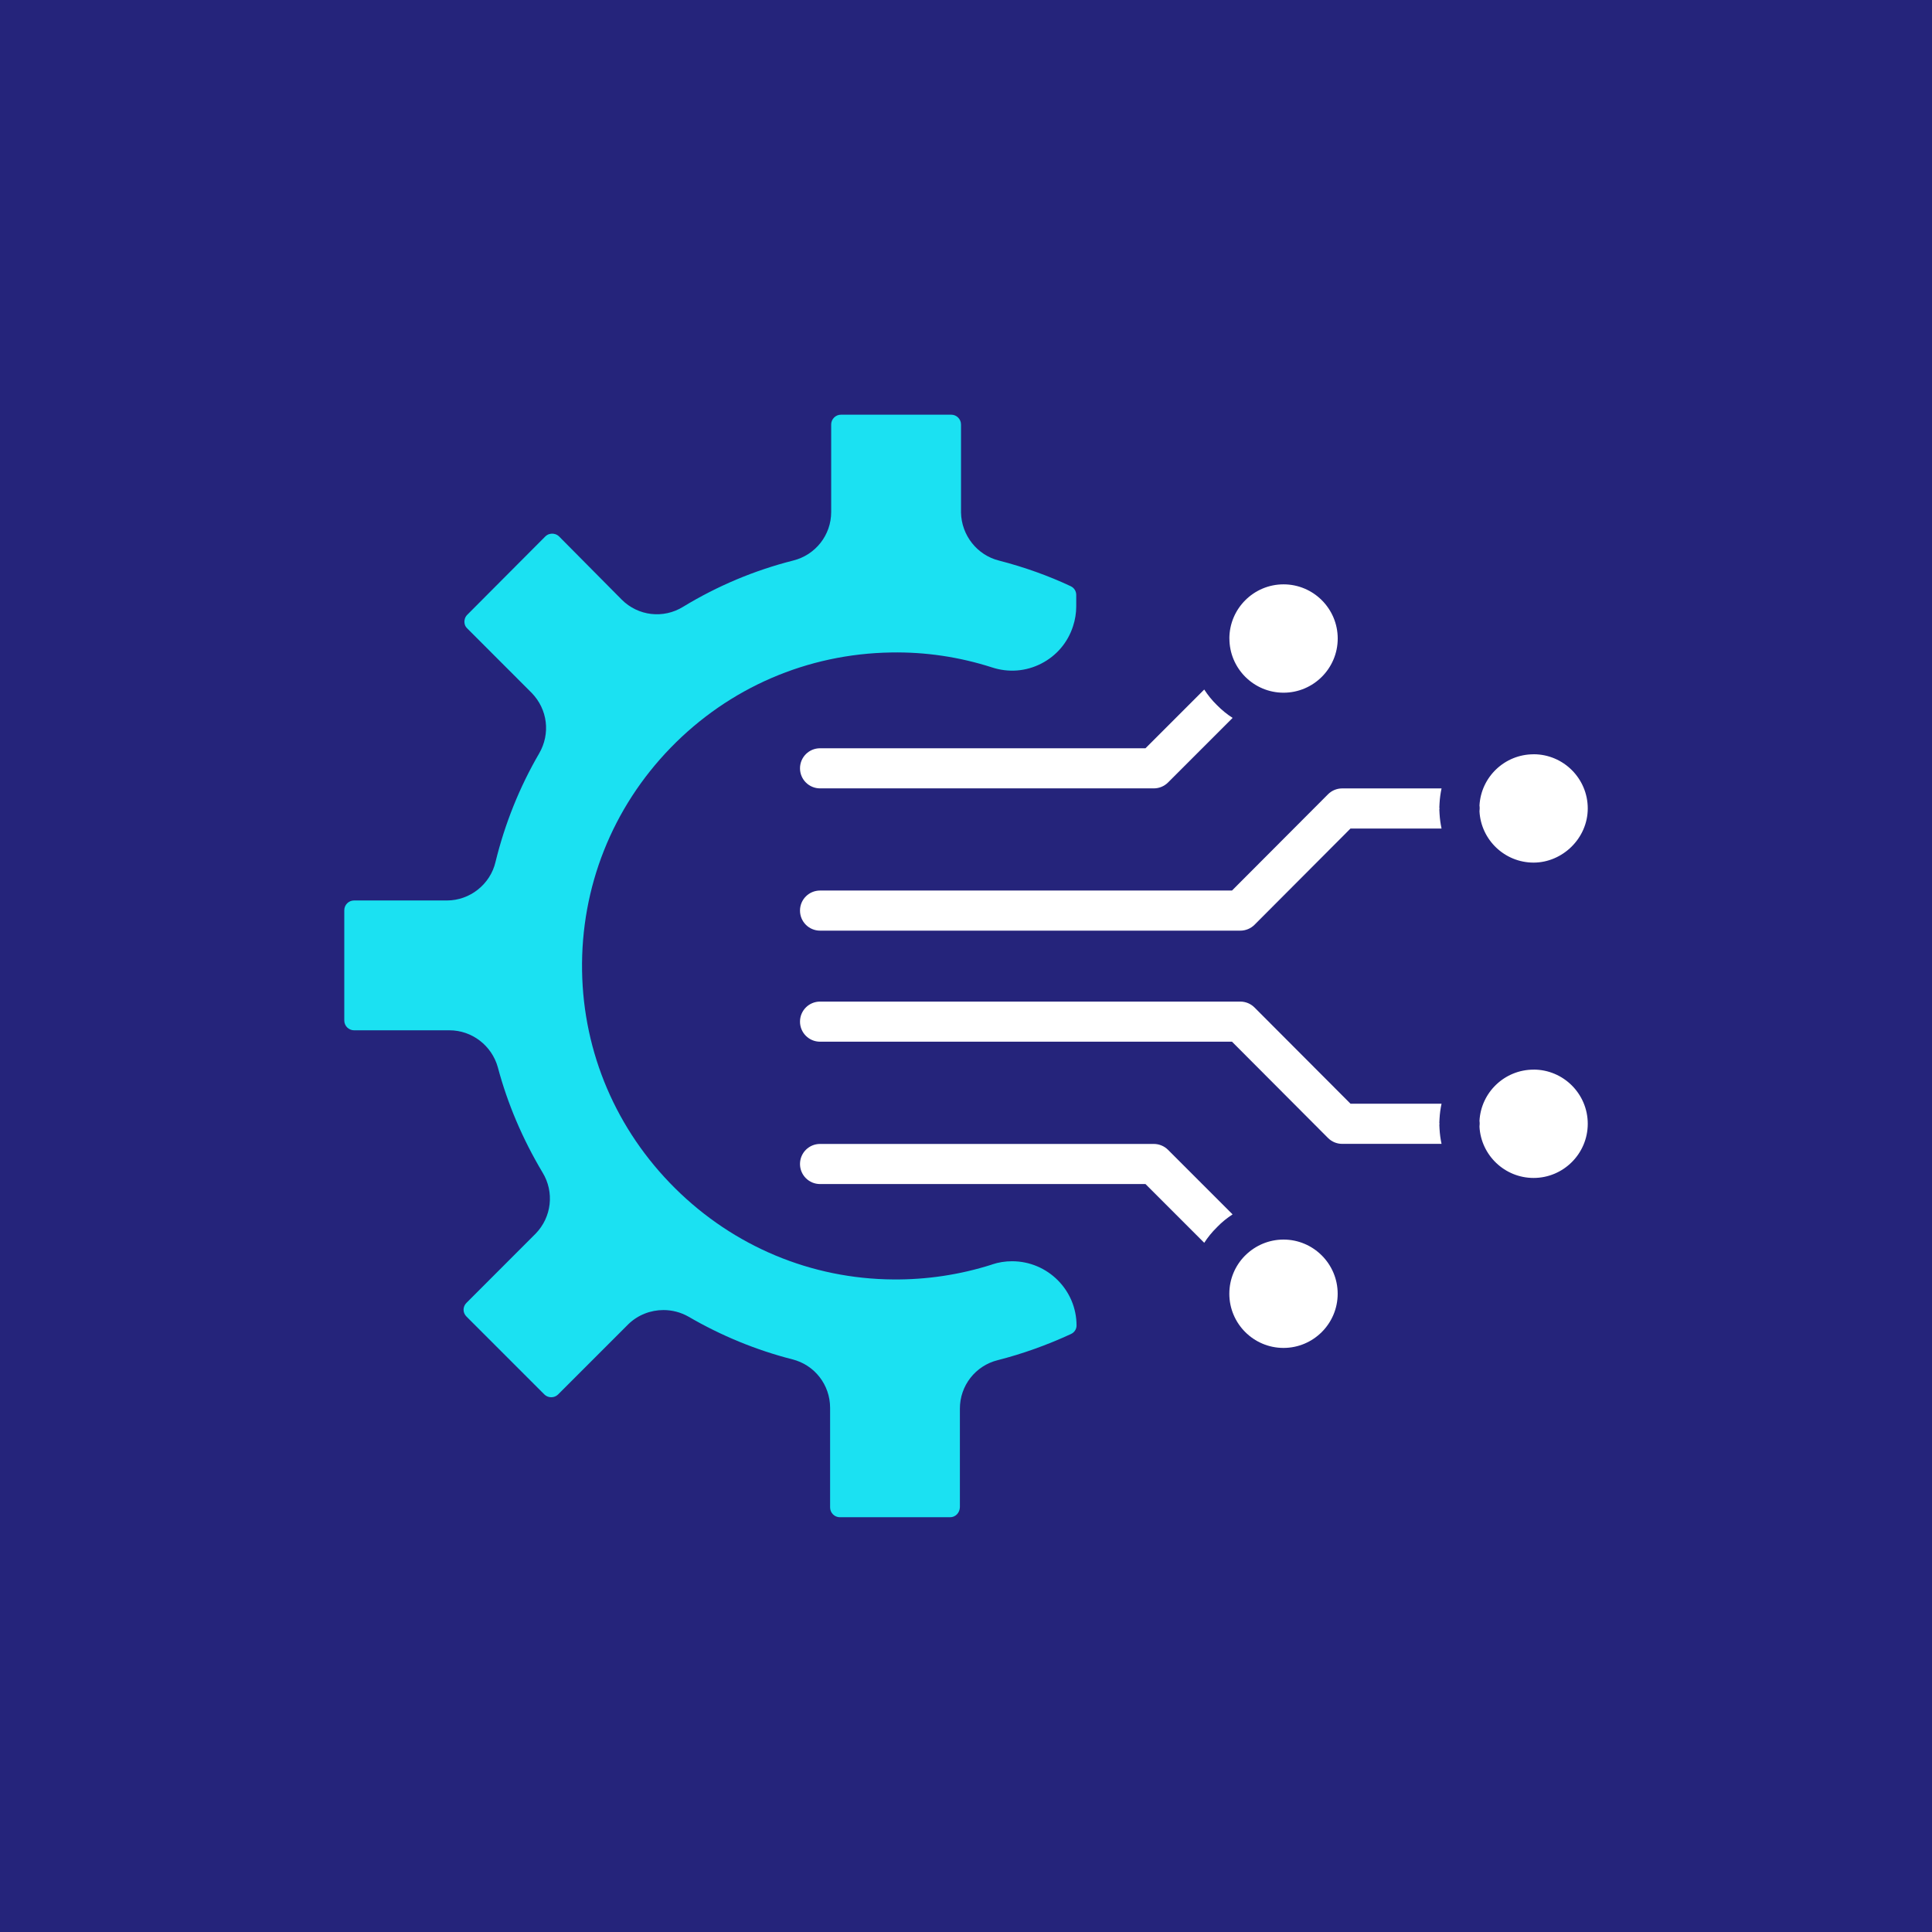 <?xml version="1.0" encoding="UTF-8"?>
<svg id="Layer_2" data-name="Layer 2" xmlns="http://www.w3.org/2000/svg" viewBox="0 0 500 500">
  <defs>
    <style>
      .cls-1 {
        fill: #25247b;
      }

      .cls-2 {
        fill: #fff;
      }

      .cls-2, .cls-3 {
        fill-rule: evenodd;
      }

      .cls-3 {
        fill: #1be1f2;
      }
    </style>
  </defs>
  <g id="Layer_1-2" data-name="Layer 1">
    <rect class="cls-1" width="500" height="500"/>
    <g>
      <path id="_493564368" data-name=" 493564368" class="cls-2" d="M298.61,204.03h-86.38c-2.87,0-5.19-2.32-5.19-5.19s2.32-5.19,5.19-5.19h84.22l15.2-15.2c.93,1.44,2.02,2.79,3.27,4.01.01.01.02.02.03.03.01.01.03.03.04.04,1.22,1.24,2.57,2.34,4.01,3.26l-16.72,16.72c-.97.97-2.3,1.52-3.67,1.52Z"/>
      <path id="_493564464" data-name=" 493564464" class="cls-2" d="M320.99,240.85h-108.76c-2.87,0-5.19-2.32-5.19-5.19s2.32-5.19,5.19-5.19h106.61l24.84-24.9c.97-.98,2.29-1.53,3.67-1.53h25.72c-.27,1.26-.45,2.56-.52,3.89l-.05,1.02.04.28-.04.28.05,1.02c.07,1.33.25,2.63.52,3.89h-23.56l-24.84,24.91c-.97.97-2.3,1.52-3.68,1.52h0Z"/>
      <path id="_493563888" data-name=" 493563888" class="cls-2" d="M311.64,321.62l-15.19-15.19h-84.22c-2.87,0-5.19-2.32-5.19-5.19s2.32-5.19,5.19-5.19h86.38c1.37,0,2.7.55,3.67,1.52l16.71,16.71c-1.43.93-2.77,2.01-3.98,3.26-.02.02-.04.04-.05.06-.02.02-.04.04-.06.06-1.24,1.21-2.32,2.55-3.25,3.98Z"/>
      <path id="_493563504" data-name=" 493563504" class="cls-2" d="M373.06,296.03h-25.71c-1.38,0-2.7-.55-3.67-1.53l-24.84-24.91h-106.61c-2.87,0-5.19-2.32-5.19-5.19s2.32-5.19,5.19-5.19h108.76c1.38,0,2.7.55,3.68,1.53l24.84,24.9h23.56c-.27,1.26-.45,2.56-.52,3.89l-.05,1.03.04.28-.04.28.05,1.02c.07,1.33.25,2.63.52,3.89Z"/>
      <path id="_493563720" data-name=" 493563720" class="cls-3" d="M256.7,327.27c-8.29,2.64-16.88,3.92-25.52,3.85-21.22-.15-41.28-8.53-56.47-23.6-15.19-15.06-23.73-35.04-24.07-56.25-.34-21.67,7.81-42.19,22.93-57.76,15.12-15.56,35.39-24.31,57.07-24.65,8.85-.16,17.63,1.15,26.08,3.86,4.27,1.4,8.79,1.05,12.75-.98,3.95-2.02,6.87-5.45,8.23-9.67.55-1.66.83-3.41.83-5.13v-2.96c0-.99-.53-1.84-1.41-2.26-5.73-2.7-12.01-4.95-18.6-6.65-5.64-1.41-9.69-6.53-9.81-12.43,0-.04,0-.07,0-.11v-22.67c0-1.4-1.14-2.54-2.53-2.54h-28.53c-1.4,0-2.54,1.14-2.54,2.54v22.67c0,5.93-4.05,11.1-9.85,12.54-10.02,2.54-19.6,6.57-28.46,11.96-5.1,3.16-11.65,2.41-15.9-1.85l-16.19-16.33c-.64-.64-1.41-.74-1.8-.74-.4,0-1.16.09-1.82.76l-20.14,20.21c-.67.66-.76,1.43-.76,1.83s.09,1.1.71,1.7l16.65,16.66s.04.03.05.05c4.13,4.25,4.91,10.55,1.92,15.69-5.04,8.66-8.84,18.09-11.28,28.05-1.34,5.79-6.62,9.98-12.56,9.98h-24.05c-1.4,0-2.53,1.14-2.53,2.54v28.52c0,1.4,1.14,2.54,2.53,2.54h24.7c5.8,0,10.95,3.94,12.51,9.58,2.5,9.39,6.39,18.53,11.57,27.22,3.1,5.06,2.37,11.56-1.8,15.84-.02.02-.03.04-.05.05l-17.83,17.84c-.49.49-.76,1.12-.76,1.78,0,.66.27,1.3.76,1.78l20.15,20.15c.97.97,2.59.97,3.56,0l18.13-18.13s.04-.03.05-.05c2.48-2.41,5.77-3.66,9.09-3.66,2.23,0,4.47.57,6.49,1.72,8.48,4.94,17.51,8.64,26.87,11.04,5.74,1.43,9.76,6.59,9.76,12.54v25.78c0,1.4,1.14,2.54,2.53,2.54h28.53c1.39,0,2.49-1.14,2.53-2.6v-25.51c0-5.95,4.02-11.1,9.79-12.54,6.36-1.62,12.75-3.9,18.94-6.76.91-.41,1.46-1.26,1.46-2.22,0-9.16-7.49-16.62-16.69-16.62-1.79,0-3.52.28-5.14.82l-.07.02h0Z"/>
      <path id="_493563624" data-name=" 493563624" class="cls-2" d="M318.17,165.25c0,3.81,1.53,7.28,4.01,9.81.04.03.07.07.1.1.03.03.07.07.1.1,2.53,2.48,5.99,4.01,9.8,4.01,7.73,0,14.02-6.29,14.02-14.02s-6.29-14.02-14.02-14.02c-7.72,0-14.02,6.29-14.02,14.02h0Z"/>
      <path id="_493563672" data-name=" 493563672" class="cls-2" d="M396.89,195.21c-7.48,0-13.61,5.88-14,13.26.04.25.05.5.05.75s-.02.51-.05.75c.39,7.38,6.52,13.27,14,13.27s14.02-6.29,14.02-14.02c0-7.73-6.29-14.02-14.02-14.02h0Z"/>
      <path id="_493563216" data-name=" 493563216" class="cls-2" d="M396.89,276.82c-7.48,0-13.61,5.88-14,13.26.04.25.05.5.05.75s-.02.51-.05.75c.39,7.38,6.52,13.27,14,13.27,7.73,0,14.02-6.29,14.02-14.02,0-7.73-6.29-14.02-14.02-14.02h0Z"/>
      <path id="_493563432" data-name=" 493563432" class="cls-2" d="M332.18,320.8c-3.79,0-7.24,1.52-9.77,3.97-.04.05-.09.1-.14.14-.05.05-.1.09-.15.14-2.46,2.53-3.97,5.97-3.97,9.77,0,7.73,6.29,14.02,14.02,14.02s14.02-6.29,14.02-14.02-6.29-14.02-14.02-14.02h0Z"/>
    </g>
  </g>
</svg>